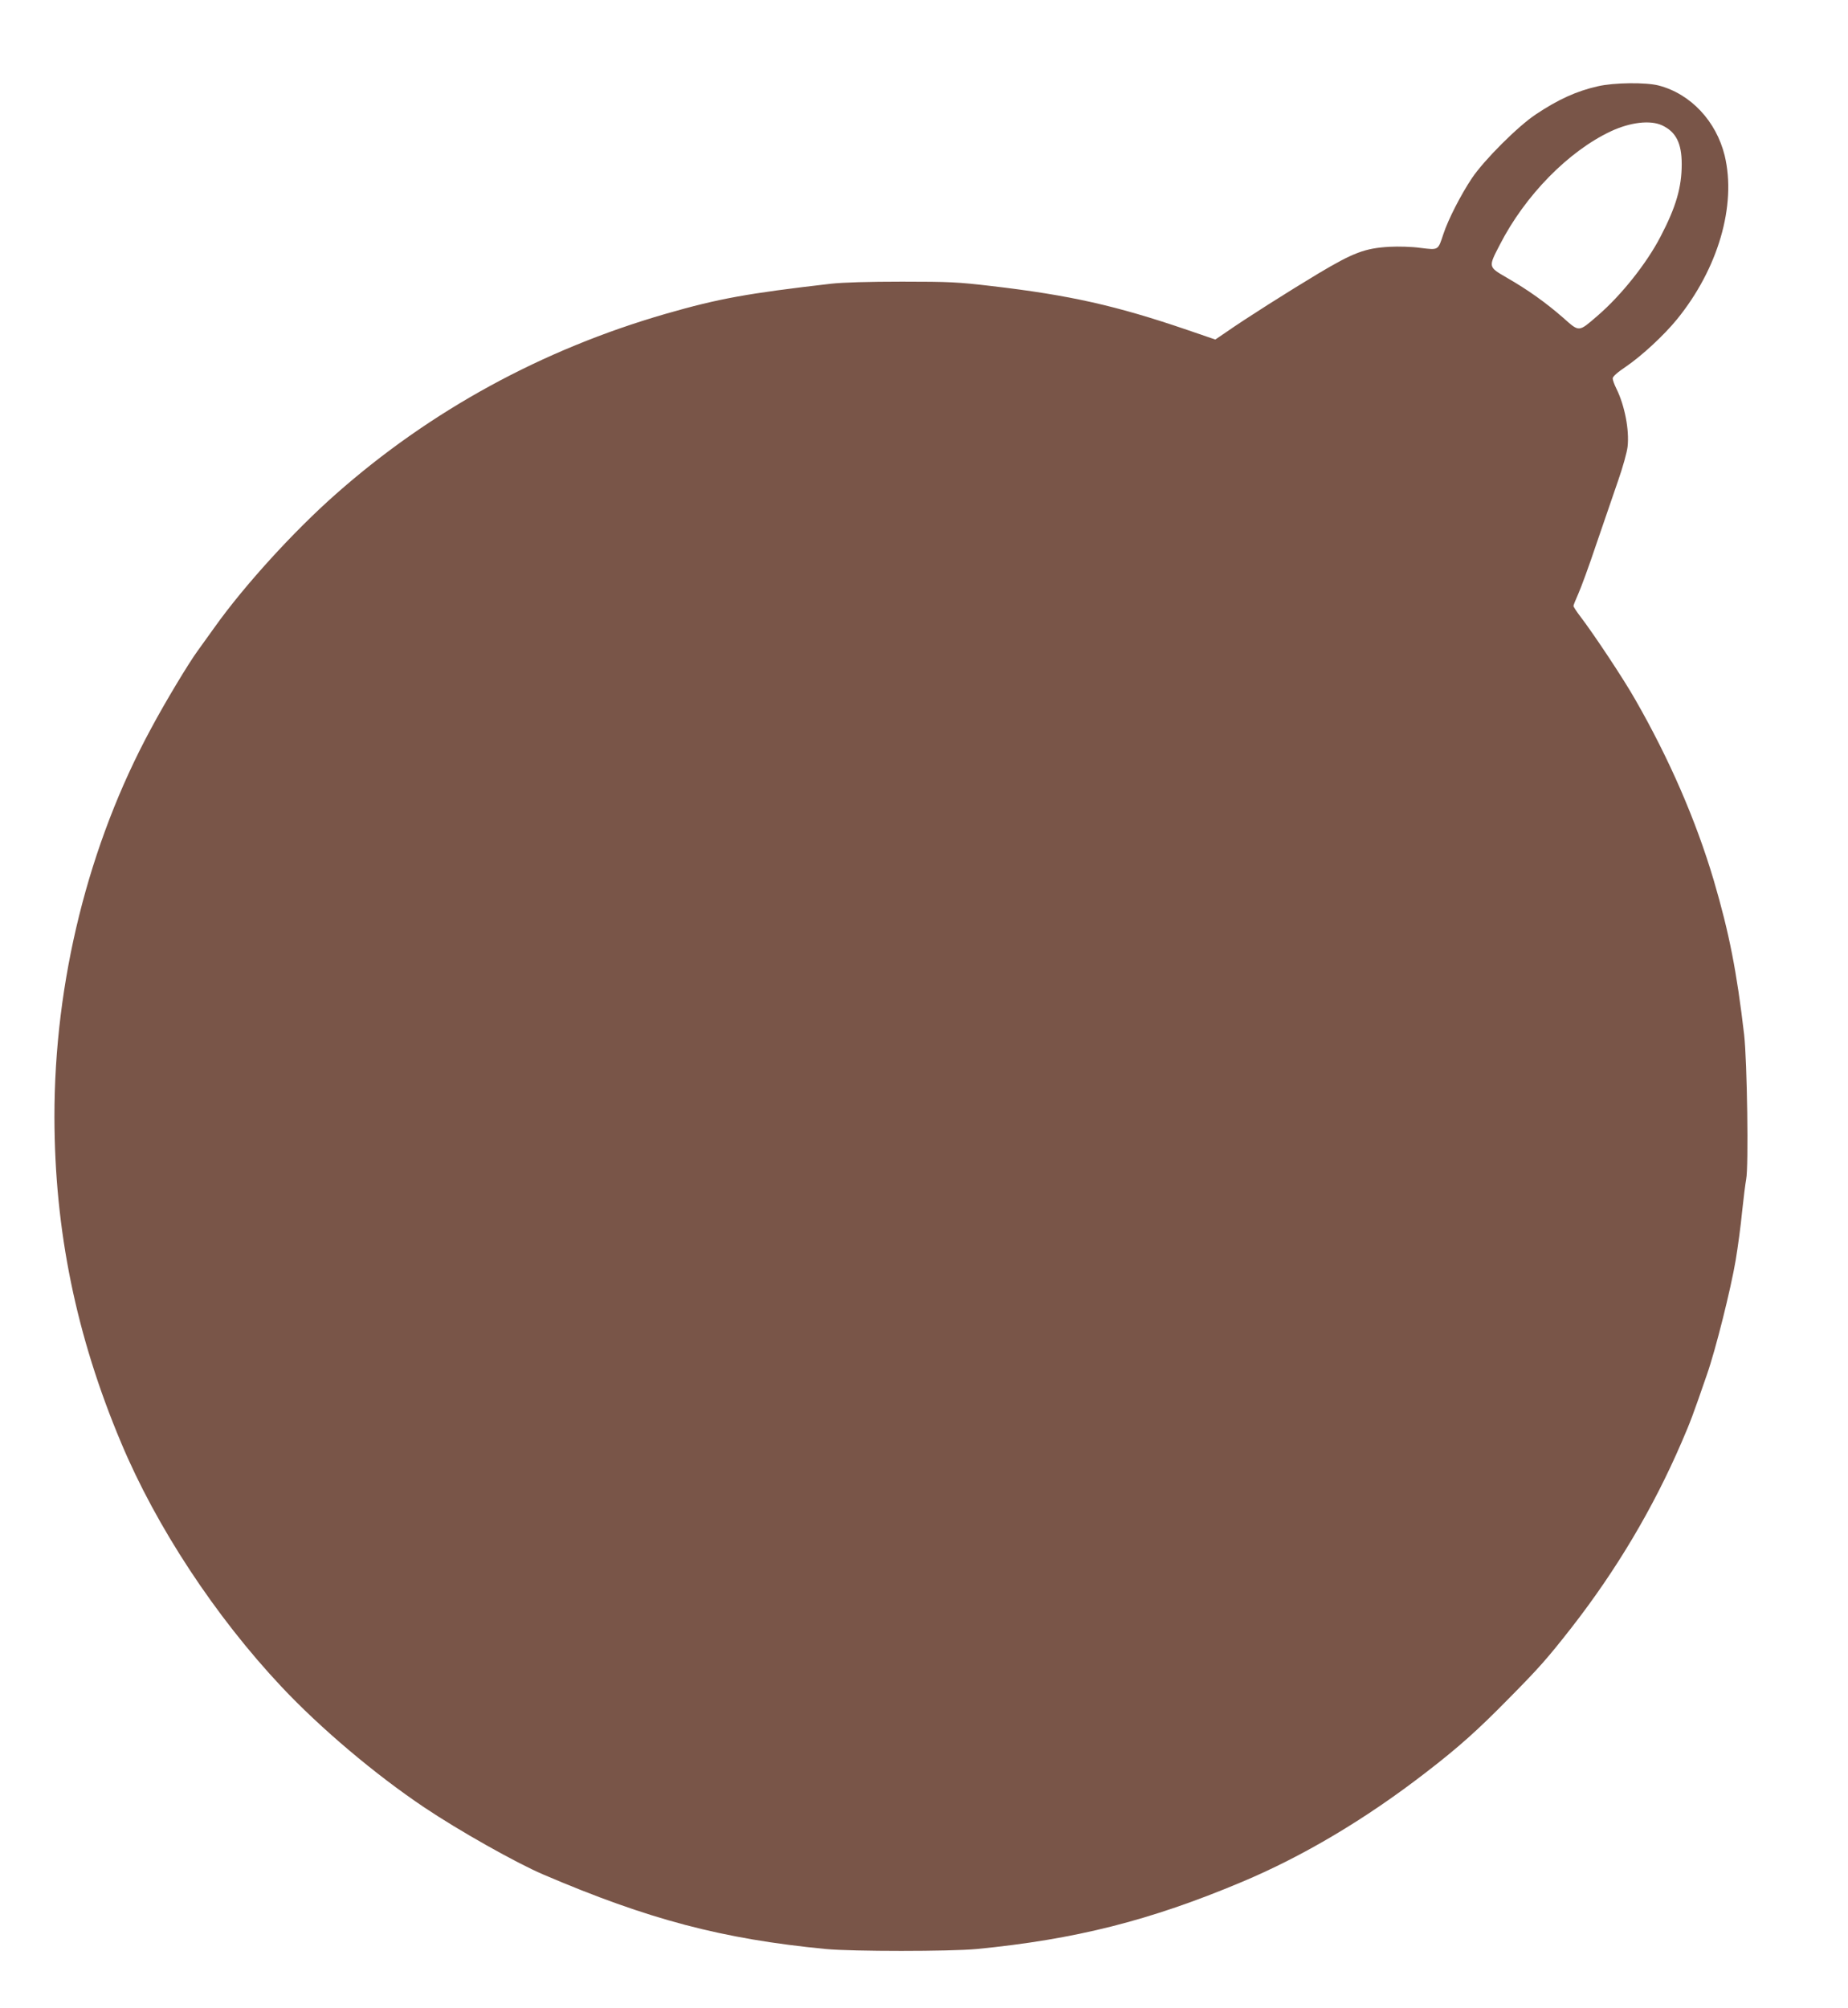 <?xml version="1.0" standalone="no"?>
<!DOCTYPE svg PUBLIC "-//W3C//DTD SVG 20010904//EN"
 "http://www.w3.org/TR/2001/REC-SVG-20010904/DTD/svg10.dtd">
<svg version="1.0" xmlns="http://www.w3.org/2000/svg"
 width="1178pt" height="1280pt" viewBox="0 0 1178 1280"
 preserveAspectRatio="xMidYMid meet">
<g transform="translate(0,1280) scale(0.1,-0.1)"
fill="#795548" stroke="none">
<path d="M10185 12250 c-134 -30 -253 -84 -395 -179 -113 -75 -327 -288 -407
-406 -70 -105 -151 -262 -182 -356 -35 -106 -30 -103 -146 -89 -56 8 -141 10
-199 7 -155 -9 -229 -37 -452 -170 -198 -119 -463 -287 -585 -372 l-72 -49
-181 62 c-451 154 -748 221 -1246 279 -212 25 -268 28 -570 28 -215 0 -376 -5
-450 -13 -538 -62 -719 -95 -1056 -192 -787 -227 -1500 -616 -2103 -1149 -271
-239 -585 -585 -771 -846 -35 -49 -85 -118 -110 -153 -57 -78 -205 -323 -298
-497 -399 -737 -616 -1612 -615 -2475 1 -722 138 -1393 425 -2075 224 -535
600 -1106 1022 -1555 249 -265 597 -559 910 -769 222 -149 584 -353 759 -428
671 -287 1140 -411 1802 -475 171 -16 789 -16 960 0 628 61 1105 181 1690 427
391 164 788 400 1170 695 212 163 336 274 535 477 193 195 247 257 398 450
286 367 520 761 700 1178 58 134 73 174 163 435 56 160 152 545 183 728 14 84
33 224 41 310 9 86 21 180 26 207 16 78 6 751 -13 920 -47 402 -95 648 -194
985 -113 381 -283 773 -500 1151 -74 131 -264 417 -351 531 -24 31 -43 61 -43
66 0 5 14 40 31 78 17 38 69 179 114 314 46 135 108 316 138 402 31 88 58 185
62 221 12 107 -19 264 -71 369 -13 26 -24 56 -24 66 0 12 30 39 87 77 99 68
240 198 323 300 262 322 380 726 304 1043 -54 220 -217 394 -421 447 -81 21
-285 19 -388 -5z m410 -249 c88 -41 125 -113 125 -247 0 -148 -36 -273 -136
-464 -88 -169 -249 -372 -400 -502 -123 -106 -115 -106 -220 -13 -111 97 -225
178 -357 254 -122 71 -121 67 -46 212 161 314 437 595 707 722 124 58 252 73
327 38z"/>
</g>
</svg>
